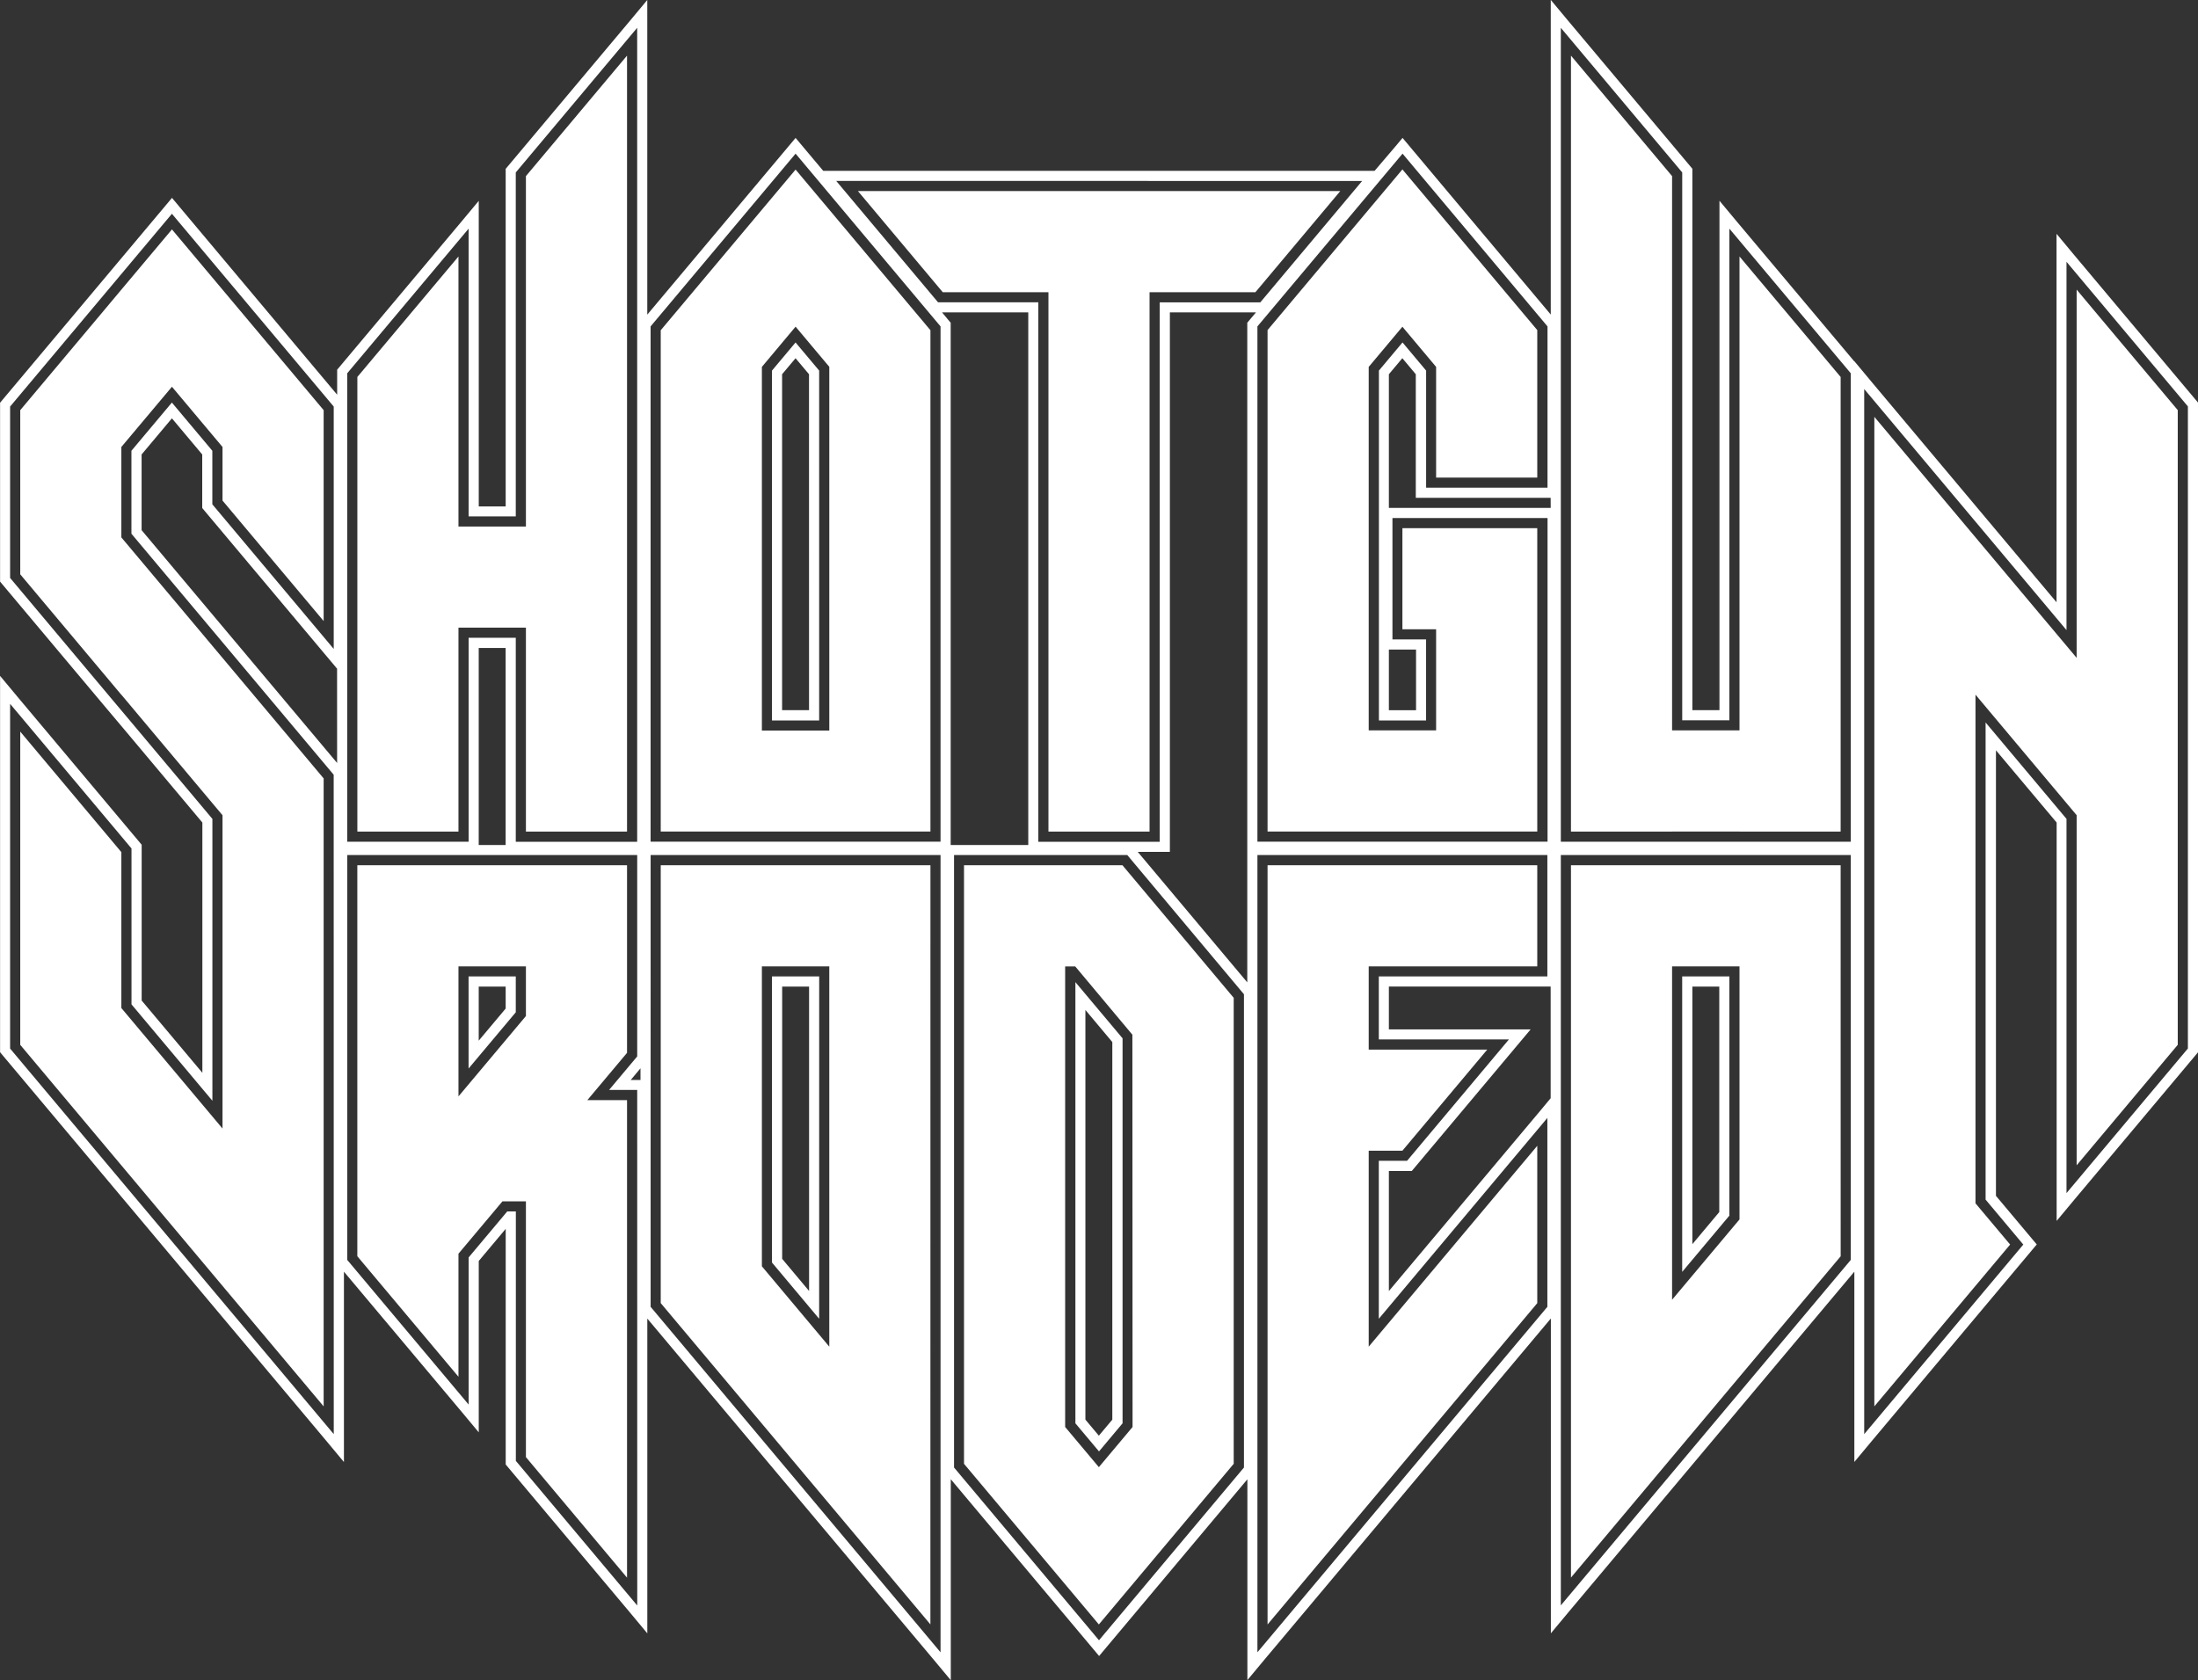 <svg id="Shotgun_Rodeo" data-name="Shotgun Rodeo" xmlns="http://www.w3.org/2000/svg" xmlns:xlink="http://www.w3.org/1999/xlink" viewBox="0 0 615.62 470.61"><rect x="0" y="0" width="615.62" height="470.61" fill="#333333" stroke="none"/><defs><style>.cls-1{fill:none;}.cls-2{clip-path:url(#clip-path);}.cls-3{fill:#fff;}</style><clipPath id="clip-path" transform="translate(-215 -109.5)"><rect class="cls-1" x="108" y="-80.39" width="850.39" height="850.39"/></clipPath></defs><title>ShotgunRodeo</title><g class="cls-2"><polygon class="cls-3" points="147.3 232.94 175.62 232.94 175.62 15.58 147.3 49.33 147.3 147.49 128.41 147.49 128.41 71.84 100.09 105.59 100.09 232.94 128.41 232.94 128.41 175.81 147.3 175.81 147.3 232.94"/><polygon class="cls-3" points="468.32 232.92 487.2 232.92 487.2 232.94 515.53 232.94 515.53 105.59 487.2 71.84 487.2 204.59 468.32 204.59 468.32 49.33 440 15.58 440 232.94 468.32 232.94 468.32 232.92"/><path class="cls-3" d="M444.44,383H431.22v80.15l13.21,15.75Zm-2.83,88.11-7.54-9V385.86h7.54Z" transform="translate(-215 -109.5)"/><path class="cls-3" d="M475.6,351.86H400.06V474.51l75.53,90ZM447.27,486.71,428.39,464.2v-84h18.88Z" transform="translate(-215 -109.5)"/><path class="cls-3" d="M359.46,383H346.24v25.8l13.22-15.75Zm-2.83,9-7.55,9V385.86h7.55Z" transform="translate(-215 -109.5)"/><path class="cls-3" d="M390.62,404.41V351.86H315.08V461.38l28.33,33.76V460.67L355.73,446h6.57v71.65l28.32,33.76V417.66H379.5ZM362.3,394.1l-18.89,22.51V380.19H362.3Z" transform="translate(-215 -109.5)"/><path class="cls-3" d="M699.37,383H686.15v82.76L699.37,450Zm-2.83,66L689,458V385.86h7.54Z" transform="translate(-215 -109.5)"/><path class="cls-3" d="M730.53,351.86H655V551.39l75.54-90ZM702.2,451.07l-18.88,22.5V380.19H702.2Z" transform="translate(-215 -109.5)"/><polygon class="cls-3" points="383.35 322.33 392.78 322.33 416.55 294 383.35 294 383.35 270.69 430.56 270.69 430.56 242.36 355.02 242.36 355.02 455.03 430.56 365.02 430.56 320.95 383.35 377.21 383.35 322.33"/><polygon class="cls-3" points="293.65 81.85 293.65 232.94 321.97 232.94 321.97 81.85 351.62 81.85 375.39 53.52 240.29 53.52 264.05 81.85 293.65 81.85"/><path class="cls-3" d="M431.22,213.3v98h13.21v-98l-6.61-7.87Zm10.38,95.12h-7.55V214.33l3.77-4.49,3.77,4.49Z" transform="translate(-215 -109.5)"/><path class="cls-3" d="M400.06,202V342.42H475.6V202l-37.77-45Zm47.21,112.13H428.39V212.27L437.83,201l9.44,11.25Z" transform="translate(-215 -109.5)"/><polygon class="cls-3" points="430.56 147.94 392.79 147.94 392.79 176.27 402.23 176.27 402.23 204.59 383.35 204.59 383.35 102.77 392.79 91.52 402.23 102.77 402.23 133.78 430.56 133.78 430.56 92.46 392.79 47.45 355.02 92.46 355.02 232.92 430.56 232.92 430.56 147.94"/><path class="cls-3" d="M529.41,508.18V400.34L516.2,384.6V508.18l6.61,7.87ZM519,392.39l7.54,9V507.15l-3.77,4.49L519,507.15Z" transform="translate(-215 -109.5)"/><path class="cls-3" d="M485,351.86V519.52l37.77,45,37.77-45V389l-31.16-37.14Zm47.21,157.35-9.44,11.25-9.44-11.25v-129h2.83l16,19.12Z" transform="translate(-215 -109.5)"/><path class="cls-3" d="M830,221.52,796,181l-5-6V278.2l-51.65-61.55-5-6v.08l-32.76-39-5-6V308.42H689V156.77l-.66-.79-34-40.51-5-6v88.14L610,150.72l-2.17-2.59-2.17,2.59L600,157.35H445.57L440,150.72l-2.17-2.59-2.17,2.59-39.37,46.91V109.5l-5,6-34,40.51-.66.79v94.55h-7.54V165.76l-5,6-34,40.51-.66.79v7l-44.09-52.54-2.17-2.59L261,167.52l-45.32,54-.66.79v50.1l.66.79,29,34.55,4.95,5.87,22.05,26.28V410l-17-20.24V346.12l-.66-.79-34-40.51-5-6V404.23l.66.79,90.65,108,5,6V465.71l32.76,39,5,6v-48l7.55-9v66l.66.79,34,40.51,5,6V478.84l80,95.3,5,6V523.85l39.37,46.92,2.17,2.59,2.17-2.59,39.36-46.91v56.25l5-6,80-95.3V567l5-6,80-95.3V519l5-6,44.56-53.1,1.53-1.82-1.53-1.82-9.9-11.8V319.66l17,20.24V451.48l5-6L830,405l.66-.79V222.31ZM652.16,117.29l34,40.51V311.26h13.21V173.55l34,40.51V345.28h-34v0H686.15l-2.84,0H652.16Zm-2.84,134.48H604V214.33l3.77-4.5,3.77,4.5v34.61h37.77ZM605,291.44h6.61v17H604v-17Zm2.83-138.9,40.6,48.39v45.18h-34V213.3l-6.61-7.88-6.61,7.88v98h13.21V288.6H605v-34h43.44v90.65H567.18V200.93Zm-11.32,7.65-28.52,34H539.81v151.1h-34V194.18H477.73l-28.52-34ZM397.22,200.93l40.61-48.39,40.6,48.39V345.25H397.22Zm-40.6,144.35v.91h-7.54V291h7.54ZM312.25,214.06l34-40.51v80.6h13.21V157.8l34-40.51v228h-34V288.15H346.25v57.13h-34Zm-2.83,109.15L254.66,258v-21.2l8.49-10.12,8.49,10.12v15l.66.79,34,40.51,3.11,3.7Zm-.94,188-90.65-108V306.65l34,40.51v43.67l22.66,27V338.88l-22.72-27.08-4.94-5.87-29-34.55v-48l45.32-54,45.32,54v67.89l-34-40.51v-15l-11.33-13.5-11.33,13.5V259l56.65,67.51Zm85,48-34-40.51V448.83h-2.41l-10.81,12.88v41.22l-34-40.51V349h81.21v56.41l-7.88,9.39h7.88ZM391.66,412l2.73-3.26V412h-2.73Zm86.77,160.32-81.2-96.77V349h81.2Zm2.17-373.21L478.85,197H503V346.19H481.27V199.9Zm82.81,321.45-40.6,48.39-40.6-48.39V349h48.52L563.41,388ZM533.66,348.11h9V197h24.12L565,199.11l-.66.79V384.67ZM648.39,475.55l-81.21,96.77V349h81.21v34H601.18v17.64h36.45l-28.53,34h-7.92v44.26l47.21-56.26Zm-2.17-54.71L604,471.13V437.5h6.41l.85-1,28.53-34,3.91-4.66H604v-12h45.31v31.28Zm87.15,41.57-81.21,96.77V349h81.21Zm94.42-59.22-34,40.51V338.87l-22.66-27V445.52l10.56,12.59-44.56,53.1V218.47L793.79,286V182.83l34,40.51Z" transform="translate(-215 -109.5)"/><polygon class="cls-3" points="524.97 116.76 524.97 116.76 524.97 158.95 524.97 160.83 524.97 349.86 524.97 349.86 524.97 393.93 553.3 360.17 563 348.61 553.3 337.06 553.3 194.58 581.63 228.34 581.63 326.41 609.95 292.66 609.95 251.11 609.95 218.03 609.95 158.95 609.95 114.88 585.95 86.28 581.63 81.12 581.63 91.43 581.63 125.19 581.63 184.27 556.1 153.85 524.97 116.76"/><polygon class="cls-3" points="33.99 125.2 48.16 108.33 62.32 125.2 62.32 140.21 74.14 154.3 84.77 166.96 90.65 173.96 90.65 158.96 90.65 114.89 66.65 86.29 62.32 81.13 48.16 64.26 33.99 81.13 29.67 86.29 5.67 114.89 5.67 160.87 19.83 177.74 33.99 194.62 33.99 194.59 62.32 228.35 62.32 316.11 33.99 282.36 33.99 238.69 19.83 221.81 5.67 204.93 5.67 292.67 33.99 326.42 62.32 360.18 90.65 393.94 90.65 349.87 90.65 251.12 90.65 218.04 62.32 184.28 33.99 150.53 33.99 125.2"/></g></svg>